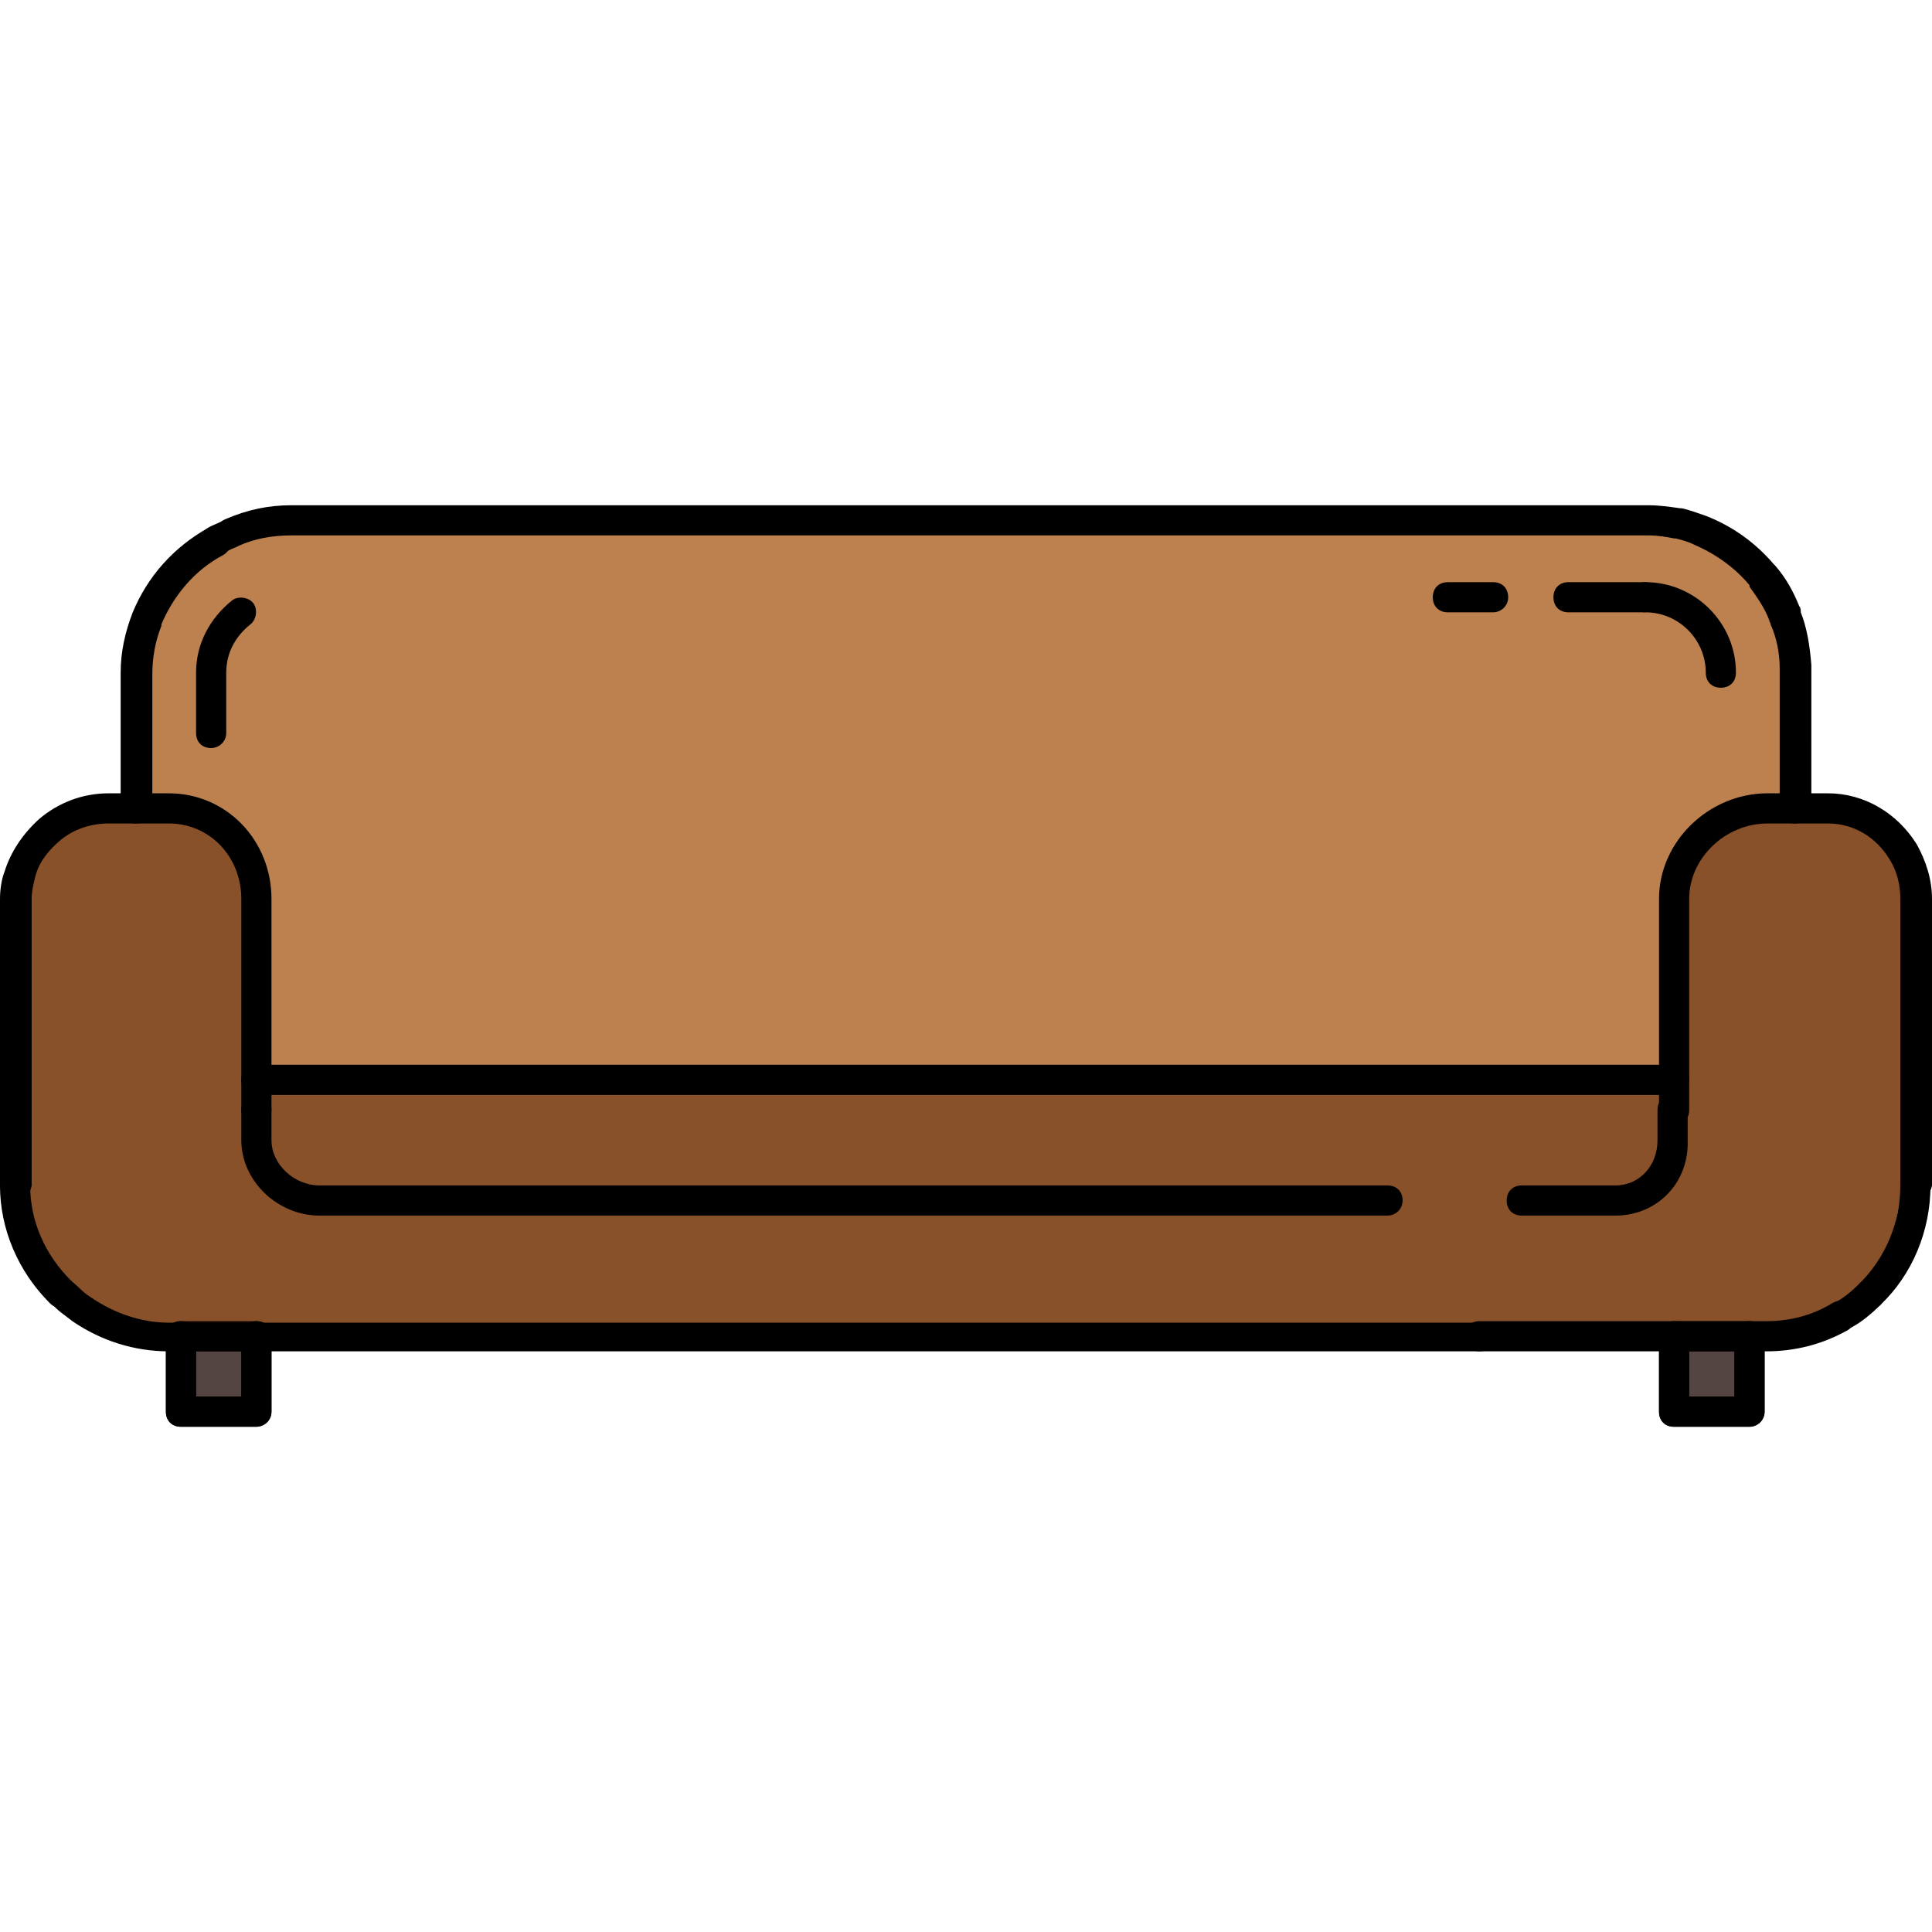 <?xml version="1.0" encoding="iso-8859-1"?>
<!-- Generator: Adobe Illustrator 19.0.0, SVG Export Plug-In . SVG Version: 6.00 Build 0)  -->
<svg version="1.1" id="Layer_1" xmlns="http://www.w3.org/2000/svg" xmlns:xlink="http://www.w3.org/1999/xlink" x="0px" y="0px"
	 viewBox="0 0 512.4 512.4" style="enable-background:new 0 0 512.4 512.4;" xml:space="preserve">
<path style="fill:#BD8150;" d="M68,238.4c0-13.2-10-24-23.2-24H36l2.8-50.4l0,0c0.8-1.2,11.2-15.2,18-20.4c0,0,0,0,0.4,0
	c1.2-0.8,2.4-1.2,3.6-2l0,0c16.4-1.6,39.6-2.4,66.4-3.2h260.4c20.8,0.4,40,0.4,56.4,0.8h0.4h0.4c2,0.4,3.6,0.8,5.6,1.6l0,0
	c6.4,2.8,13.2,8.8,16.4,11.6l0.4,0.4c2.4,2.8,4.4,6.4,6,10c0,0.4,0.4,0.8,0.4,1.2c1.6,4.4,2.4,9.2,2.4,13.2v0.4c0,0.4,0,0.4,0,0.8v8
	v24.8v3.2h-7.2c-13.2,0-24.8,10.8-24.8,24v48H68V238.4z"/>
<path style="fill:#895129;" d="M93.2,354.4c-36-1.6-62.4-4-72-7.2c-2-1.2-3.6-2.8-5.2-4.4l0,0c-6-8.4-10-26.8-12-46v-58.4
	c0-2,0.4-4,0.8-6l8-12l23.2-6h8.8c13.2,0,23.2,10.8,23.2,24v48h376v-48c0-13.2,11.6-24,24.8-24h7.2h6.4l22.4,11.6
	c2,3.6,3.2,8,3.2,12.4v32.8c-0.8,27.2-3.6,58.8-12,72l0,0c-2.4,2.4-4.8,4-7.6,5.6l0,0c-16.8,2-51.6,4-95.6,5.2h-0.4H93.2V354.4z"/>
<rect x="444" y="354.4" style="fill:#554542;" width="20" height="20"/>
<path style="fill:#140500;" d="M464,378.4h-20c-2.4,0-4-1.6-4-4v-20c0-2.4,1.6-4,4-4h20c2.4,0,4,1.6,4,4v20
	C468,376.8,466,378.4,464,378.4z M448,370.4h12v-12h-12V370.4z"/>
<rect x="48" y="354.4" style="fill:#554542;" width="20" height="20"/>
<path style="fill:#140500;" d="M68,378.4H48c-2.4,0-4-1.6-4-4v-20c0-2.4,1.6-4,4-4h20c2.4,0,4,1.6,4,4v20
	C72,376.8,70,378.4,68,378.4z M52,370.4h12v-12H52V370.4z"/>
<path d="M68,378.4H48c-2.4,0-4-1.6-4-4v-20c0-2.4,1.6-4,4-4s4,1.6,4,4v16h12v-16c0-2.4,1.6-4,4-4s4,1.6,4,4v20
	C72,376.8,70,378.4,68,378.4z"/>
<path d="M464,378.4h-20c-2.4,0-4-1.6-4-4v-20c0-2.4,1.6-4,4-4s4,1.6,4,4v16h12v-16c0-2.4,1.6-4,4-4s4,1.6,4,4v20
	C468,376.8,466,378.4,464,378.4z"/>
<path d="M16,346.8c-1.2,0-2-0.4-2.8-1.2C4.8,337.2,0,326,0,314.4c0-2.4,1.6-4,4-4s4,1.6,4,4c0,9.6,4,18.4,10.8,25.2
	c1.6,1.6,1.6,4,0,5.6C18,346.4,17.2,346.8,16,346.8z"/>
<path d="M392.4,358.4H44.8c-9.2,0-18-2.8-25.6-8c-2-1.6-4-2.8-5.6-4.8c-1.6-1.6-1.6-4,0-5.6s4-1.6,5.6,0c1.6,1.2,2.8,2.8,4.8,4
	c6.4,4.4,13.6,6.8,20.8,6.8h347.6c2.4,0,4,1.6,4,4S394.4,358.4,392.4,358.4z"/>
<path d="M468.4,358.4h-76c-2.4,0-4-1.6-4-4s1.6-4,4-4h76c6.4,0,12.4-1.6,17.6-4.8c2-1.2,4.4-0.4,5.6,1.6s0.4,4.4-1.6,5.6
	C483.6,356.4,476.4,358.4,468.4,358.4z"/>
<path d="M488.4,353.2c-1.2,0-2.8-0.8-3.6-2c-1.2-2-0.4-4.4,1.6-5.6c2.4-1.2,4.8-3.2,6.8-5.2c1.6-1.6,4-1.6,5.6,0s1.6,4,0,5.6
	c-2.4,2.4-5.2,4.8-8.4,6.4C489.6,353.2,488.8,353.2,488.4,353.2z"/>
<path d="M496,347.2c-1.2,0-2-0.4-2.8-1.2c-1.6-1.6-1.6-4,0-5.6c6.8-6.8,10.8-16,10.8-26c0-2.4,1.6-4,4-4s4,1.6,4,4
	c0,12-4.8,23.6-13.2,31.6C498,346.8,496.8,347.2,496,347.2z"/>
<path d="M476,218.4c-2.4,0-4-1.6-4-4v-36.8c0-0.4,0-0.4,0-0.4c0-4-0.8-8-2.4-11.6c0-0.4-0.4-0.8-0.4-1.2c-1.2-3.2-3.2-6-5.2-8.8
	c0,0,0,0,0-0.4c-4-4.8-9.2-8.4-14.8-10.8l0,0l0,0c-1.6-0.8-3.2-1.2-4.8-1.6l0,0H444c-2-0.4-4.4-0.8-6.8-0.8h-360
	c-4.8,0-9.6,0.8-14,2.8c-2,0.8-4.4,0-5.2-2s0-4.4,2-5.2c5.6-2.4,11.2-3.6,17.2-3.6h360c2.8,0,5.6,0.4,8.4,0.8l0,0h0.4
	c2,0.4,4,1.2,6.4,2l0,0l0,0c7.2,2.8,13.2,7.2,18,12.8l0.4,0.4c2.8,3.2,4.8,6.8,6.4,10.8c0.4,0.4,0.4,1.2,0.4,1.6
	c1.6,4,2.4,8.8,2.8,14c0,0.4,0,0.8,0,0.8V214C480,216.8,478,218.4,476,218.4z"/>
<path d="M57.2,147.6c-1.6,0-2.8-0.8-3.6-2c-1.2-2-0.4-4.4,1.6-5.6c1.2-0.8,2.8-1.2,4-2c2-0.8,4.4,0,5.2,2s0,4.4-2,5.2
	c-1.2,0.4-2.4,1.2-3.6,1.6C58.4,147.2,57.6,147.6,57.2,147.6z"/>
<path d="M36,218.4c-2.4,0-4-1.6-4-4v-36c0-5.6,1.2-10.8,3.2-16l0,0l0,0c4-9.6,10.8-17.2,20-22.4c2-1.2,4.4-0.4,5.6,1.6
	c1.2,2,0.4,4.4-1.6,5.6c-7.6,4-13.2,10.8-16.4,18.4c0,0,0,0,0,0.4c-1.6,4-2.4,8.4-2.4,12.8v36C40,216.8,38,218.4,36,218.4z"/>
<path d="M4,318.4c-2.4,0-4-1.6-4-4v-76c0-2.4,0.4-5.2,1.2-7.2c1.6-5.2,4.8-10,9.2-14c5.2-4.4,11.6-6.8,18.4-6.8h16
	c15.2,0,27.2,12.4,27.2,28v56c0,2.4-1.6,4-4,4s-4-1.6-4-4v-56c0-11.2-8.4-20-19.2-20h-16c-4.8,0-9.6,1.6-13.2,4.8
	c-3.2,2.8-5.6,6-6.4,10c-0.4,1.6-0.8,3.2-0.8,5.2v76C8,316.8,6,318.4,4,318.4z"/>
<path d="M508,318.4c-2.4,0-4-1.6-4-4v-76c0-3.6-0.8-7.2-2.8-10.4c-3.6-6-9.6-9.6-16.4-9.6h-16c-11.2,0-20.8,9.2-20.8,20v56
	c0,2.4-1.6,4-4,4s-4-1.6-4-4v-56c0-15.2,13.2-28,28.8-28h16c9.6,0,18.4,5.2,23.6,13.6c2.4,4.4,4,9.2,4,14.4v76
	C512,316.8,510,318.4,508,318.4z"/>
<path d="M444,290.4H68c-2.4,0-4-1.6-4-4s1.6-4,4-4h376c2.4,0,4,1.6,4,4S446,290.4,444,290.4z"/>
<path d="M368,322.4H84.8c-11.2,0-20.8-9.2-20.8-20v-8c0-2.4,1.6-4,4-4s4,1.6,4,4v8c0,6.4,6,12,12.8,12H368c2.4,0,4,1.6,4,4
	S370,322.4,368,322.4z"/>
<path d="M428.4,322.4h-24.8c-2.4,0-4-1.6-4-4s1.6-4,4-4h24.8c6.4,0,11.2-5.2,11.2-12v-8c0-2.4,1.6-4,4-4s4,1.6,4,4v8
	C448,313.6,439.6,322.4,428.4,322.4z"/>
<path d="M436,162.4h-20c-2.4,0-4-1.6-4-4s1.6-4,4-4h20c2.4,0,4,1.6,4,4S438,162.4,436,162.4z"/>
<path d="M396,162.4h-12c-2.4,0-4-1.6-4-4s1.6-4,4-4h12c2.4,0,4,1.6,4,4S398,162.4,396,162.4z"/>
<path d="M56,198.4c-2.4,0-4-1.6-4-4v-16c0-7.6,3.6-14.4,9.6-19.2c1.6-1.2,4.4-0.8,5.6,0.8c1.2,1.6,0.8,4.4-0.8,5.6
	c-4,3.2-6.4,7.6-6.4,12.8v16C60,196.8,58,198.4,56,198.4z"/>
<path d="M456.4,182.4c-2.4,0-4-1.6-4-4c0-8.8-7.2-16-16-16c-2.4,0-4-1.6-4-4s1.6-4,4-4c13.2,0,24,10.8,24,24
	C460.4,180.8,458.8,182.4,456.4,182.4z"/>
<g>
</g>
<g>
</g>
<g>
</g>
<g>
</g>
<g>
</g>
<g>
</g>
<g>
</g>
<g>
</g>
<g>
</g>
<g>
</g>
<g>
</g>
<g>
</g>
<g>
</g>
<g>
</g>
<g>
</g>
</svg>
